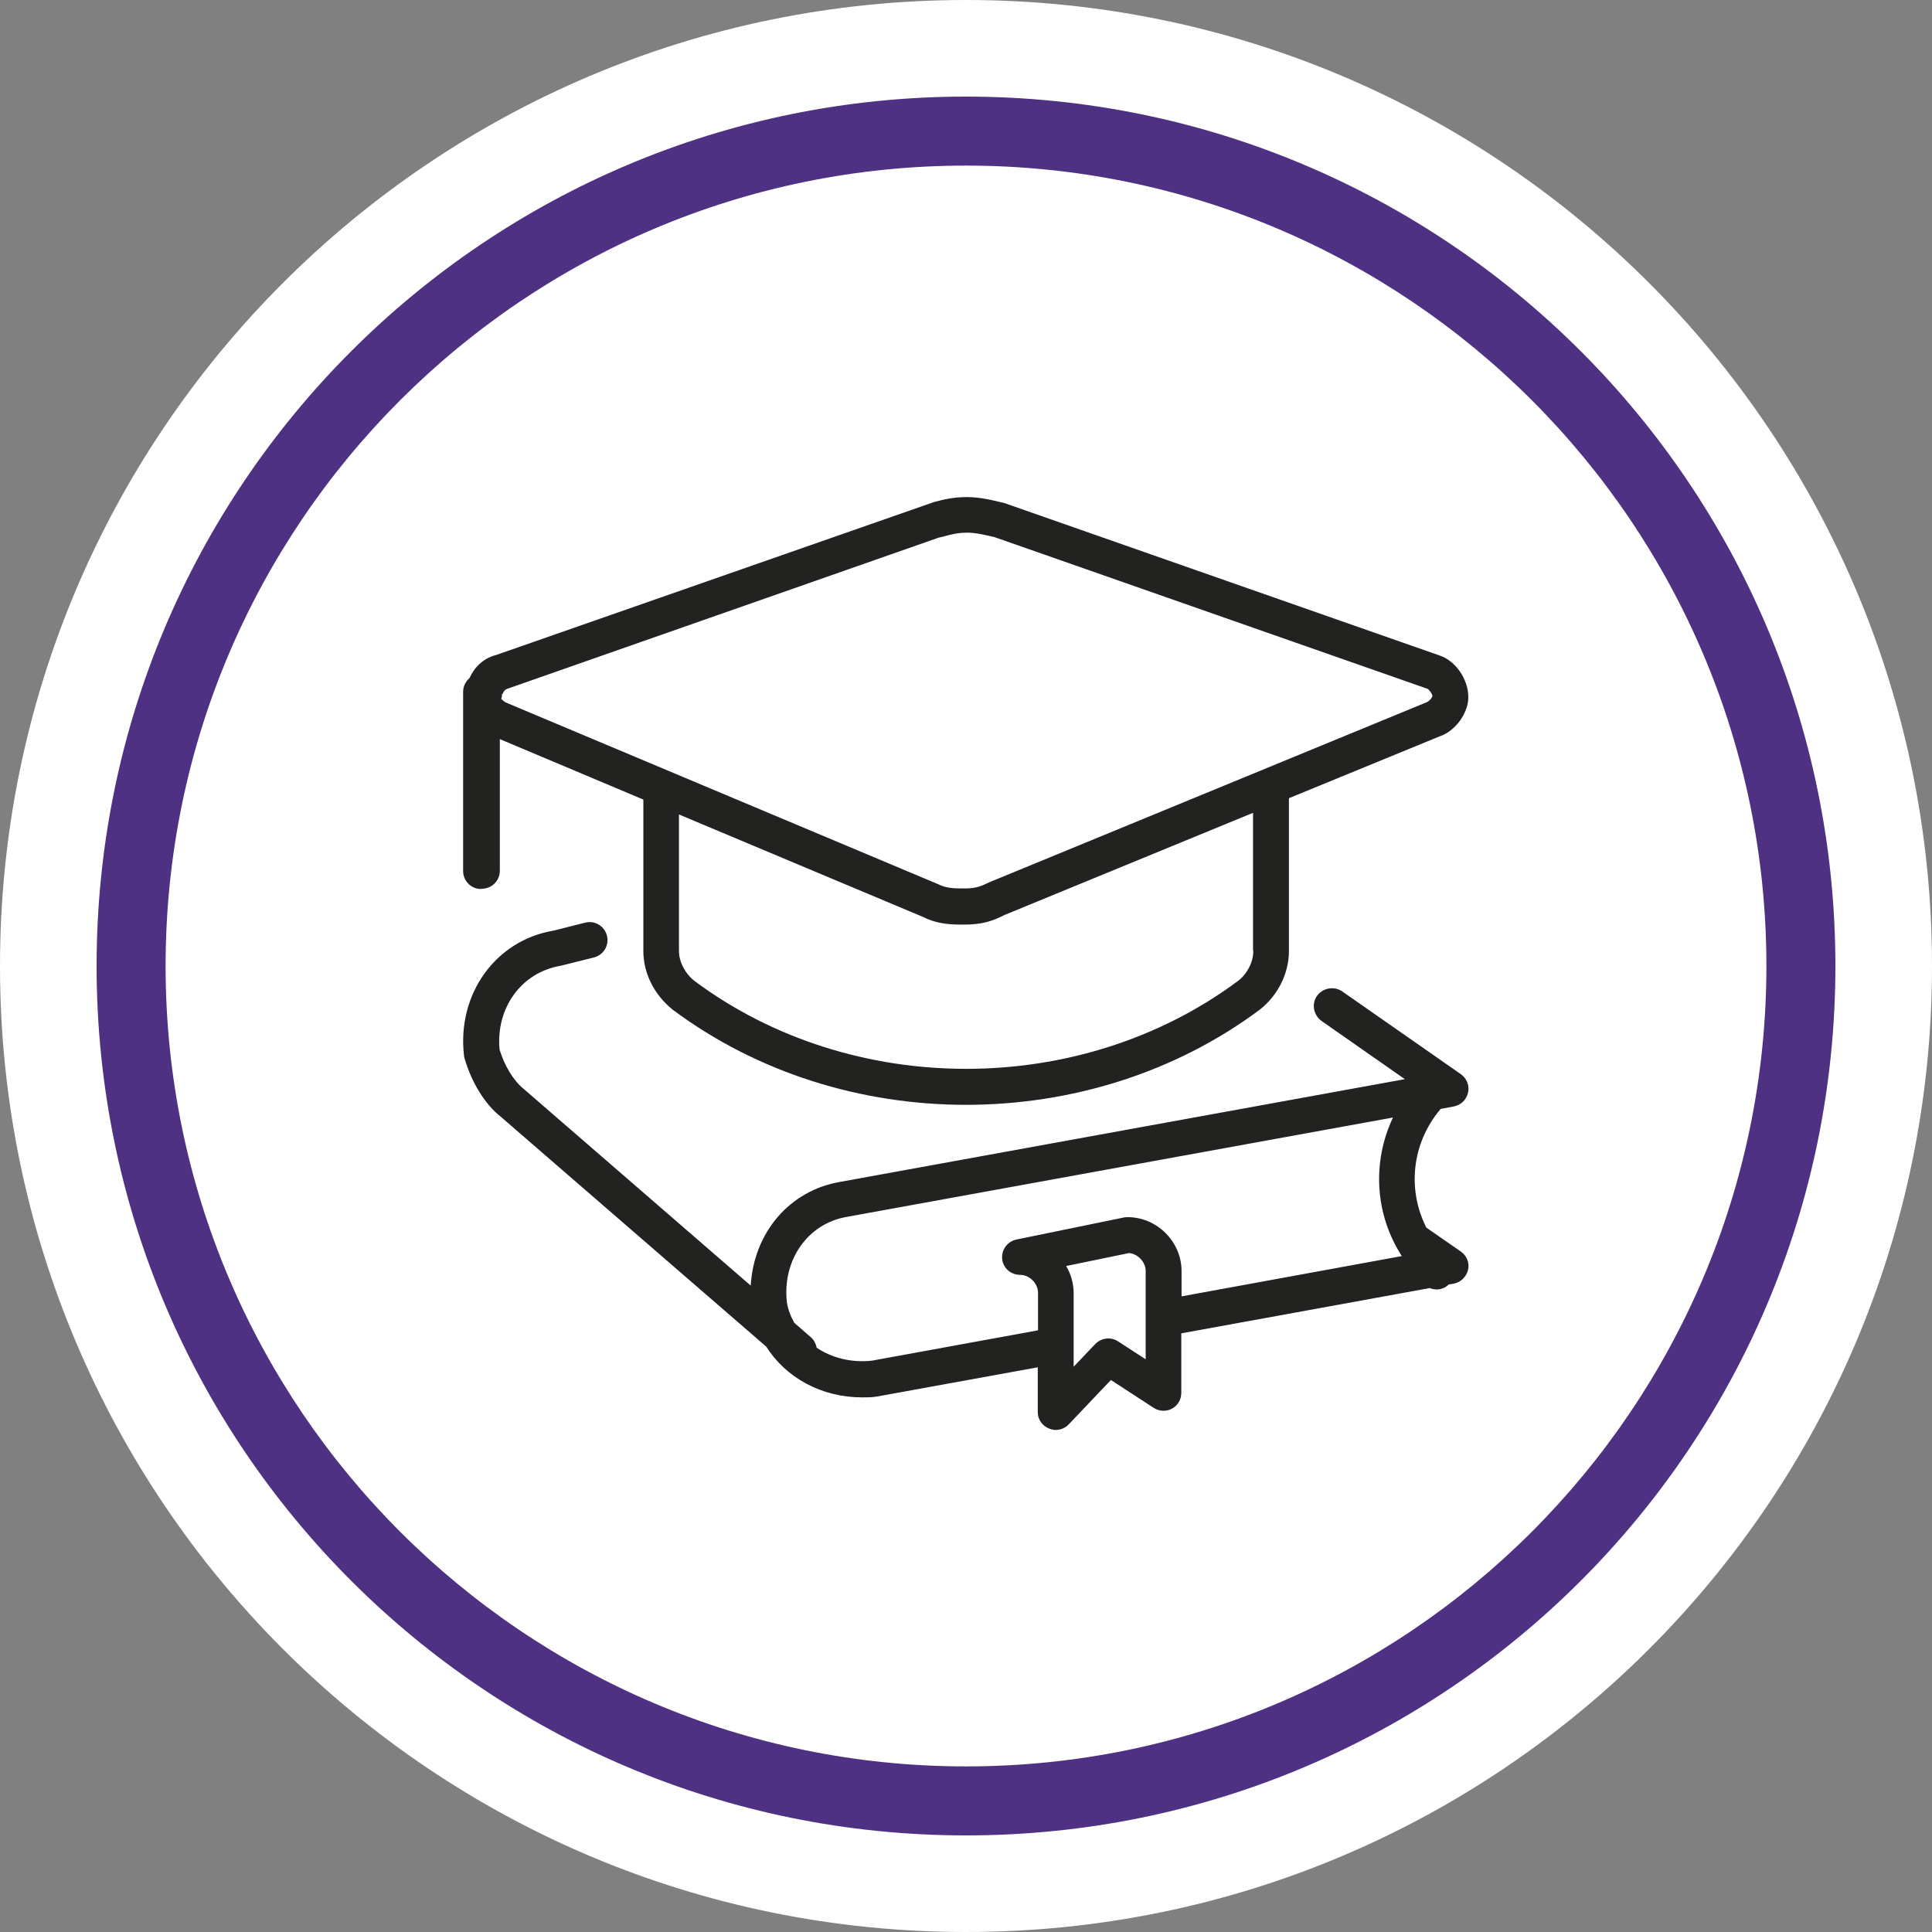<?xml version="1.0" encoding="UTF-8"?><svg id="Laag_2" xmlns="http://www.w3.org/2000/svg" xmlns:xlink="http://www.w3.org/1999/xlink" viewBox="0 0 70 70"><rect x="0" y="0" width="70" height="70" fill="#808080" stroke="none"/><defs><style>.cls-1{fill:none;}.cls-2{clip-path:url(#clippath);}.cls-3{fill:#fff;}.cls-4{fill:#222221;}.cls-5{fill:#4e3182;}</style><clipPath id="clippath"><circle class="cls-1" cx="35" cy="35" r="35"/></clipPath></defs><g id="Laag_1-2"><path class="cls-3" d="m35,70c19.33,0,35-15.67,35-35S54.33,0,35,0,0,15.67,0,35s15.67,35,35,35"/><g class="cls-2"><path class="cls-5" d="m35,6c-16,0-29,13-29,29s13,29,29,29,29-13,29-29S51,6,35,6m0,60.5c-17.4,0-31.5-14.1-31.5-31.5S17.6,3.5,35,3.5s31.5,14.1,31.5,31.5-14.1,31.5-31.5,31.5"/></g><path class="cls-4" d="m52.19,40.18l.48-.09c.26-.05.46-.24.52-.5.06-.26-.05-.52-.26-.67l-4.3-3c-.29-.2-.7-.13-.91.16-.21.29-.13.7.16.91l3.02,2.11-20.45,3.72c-1.85.31-3.14,1.85-3.25,3.76l-8.23-7.13c-.36-.29-.69-.83-.87-1.42-.14-1.5.78-2.8,2.22-3.04l1.2-.3c.35-.09.56-.44.47-.79-.09-.35-.44-.56-.79-.47l-1.15.29c-2.09.35-3.49,2.29-3.24,4.51,0,.04.01.07.02.11.25.87.74,1.67,1.3,2.11l9.63,8.34c.72,1.13,2,1.84,3.48,1.84.17,0,.35,0,.53-.03l5.83-1.06v1.62c0,.27.16.5.41.6.08.03.16.05.24.05.17,0,.35-.07.47-.2l1.53-1.61,1.55,1.01c.2.13.45.14.66.03.21-.11.34-.33.34-.57v-2.16l9-1.64c.08.03.17.05.25.05.16,0,.32-.06.44-.18l.18-.03c.26-.05.46-.25.52-.5.06-.26-.05-.52-.27-.67l-1.24-.86c-.7-1.38-.53-3.05.5-4.28Zm-10.68,9.07l-1-.65c-.26-.17-.61-.13-.83.1l-.78.82v-2.67c0-.35-.1-.69-.27-.98l2.28-.47c.32.03.6.33.6.65v3.2Zm-.65-5.15s-.09,0-.13.01l-3.9.8c-.33.07-.55.37-.52.7.03.33.31.58.65.58s.65.31.65.65v1.36l-6.02,1.1c-.75.08-1.45-.1-2-.47-.03-.14-.09-.27-.2-.37l-.61-.53c-.13-.23-.23-.48-.27-.75-.17-1.53.76-2.85,2.17-3.09l19.79-3.6c-.76,1.61-.66,3.5.32,5.02l-7.98,1.46v-.92c0-1.06-.89-1.95-1.95-1.95Z"/><path class="cls-4" d="m17.46,32.2c.36,0,.65-.29.65-.65v-4.77l5.2,2.19v5.49c0,.8.39,1.58,1.06,2.12,3.08,2.3,6.85,3.45,10.63,3.45,3.78,0,7.57-1.15,10.66-3.46.65-.52,1.04-1.31,1.04-2.11v-5.54l5.46-2.24c.57-.19,1.04-.84,1.04-1.42,0-.65-.46-1.32-1.04-1.51l-15.76-5.52c-.41-.1-.88-.22-1.36-.22-.51,0-.86.09-1.2.18l-15.86,5.54c-.48.12-.8.46-.97.84-.14.12-.23.3-.23.49v6.5c0,.36.29.65.65.65Zm27.95,2.25c0,.4-.21.82-.54,1.08-5.71,4.26-14.01,4.26-19.71.01-.34-.27-.56-.69-.56-1.09v-4.94l8.86,3.72c.54.27,1.04.27,1.49.27.63,0,1.02-.13,1.45-.35l9-3.7v5Zm-27.2-9.3s.04-.15.16-.19l15.64-5.48.17-.04c.3-.08.52-.14.87-.14.32,0,.67.09.98.16l15.7,5.5c.05.03.16.17.17.26-.01.06-.11.18-.2.22l-15.84,6.52c-.33.16-.52.23-.91.23-.36,0-.65,0-.95-.15l-15.68-6.59c-.11-.06-.15-.14-.16-.11.02-.07.03-.13.03-.2Z"/></g></svg>